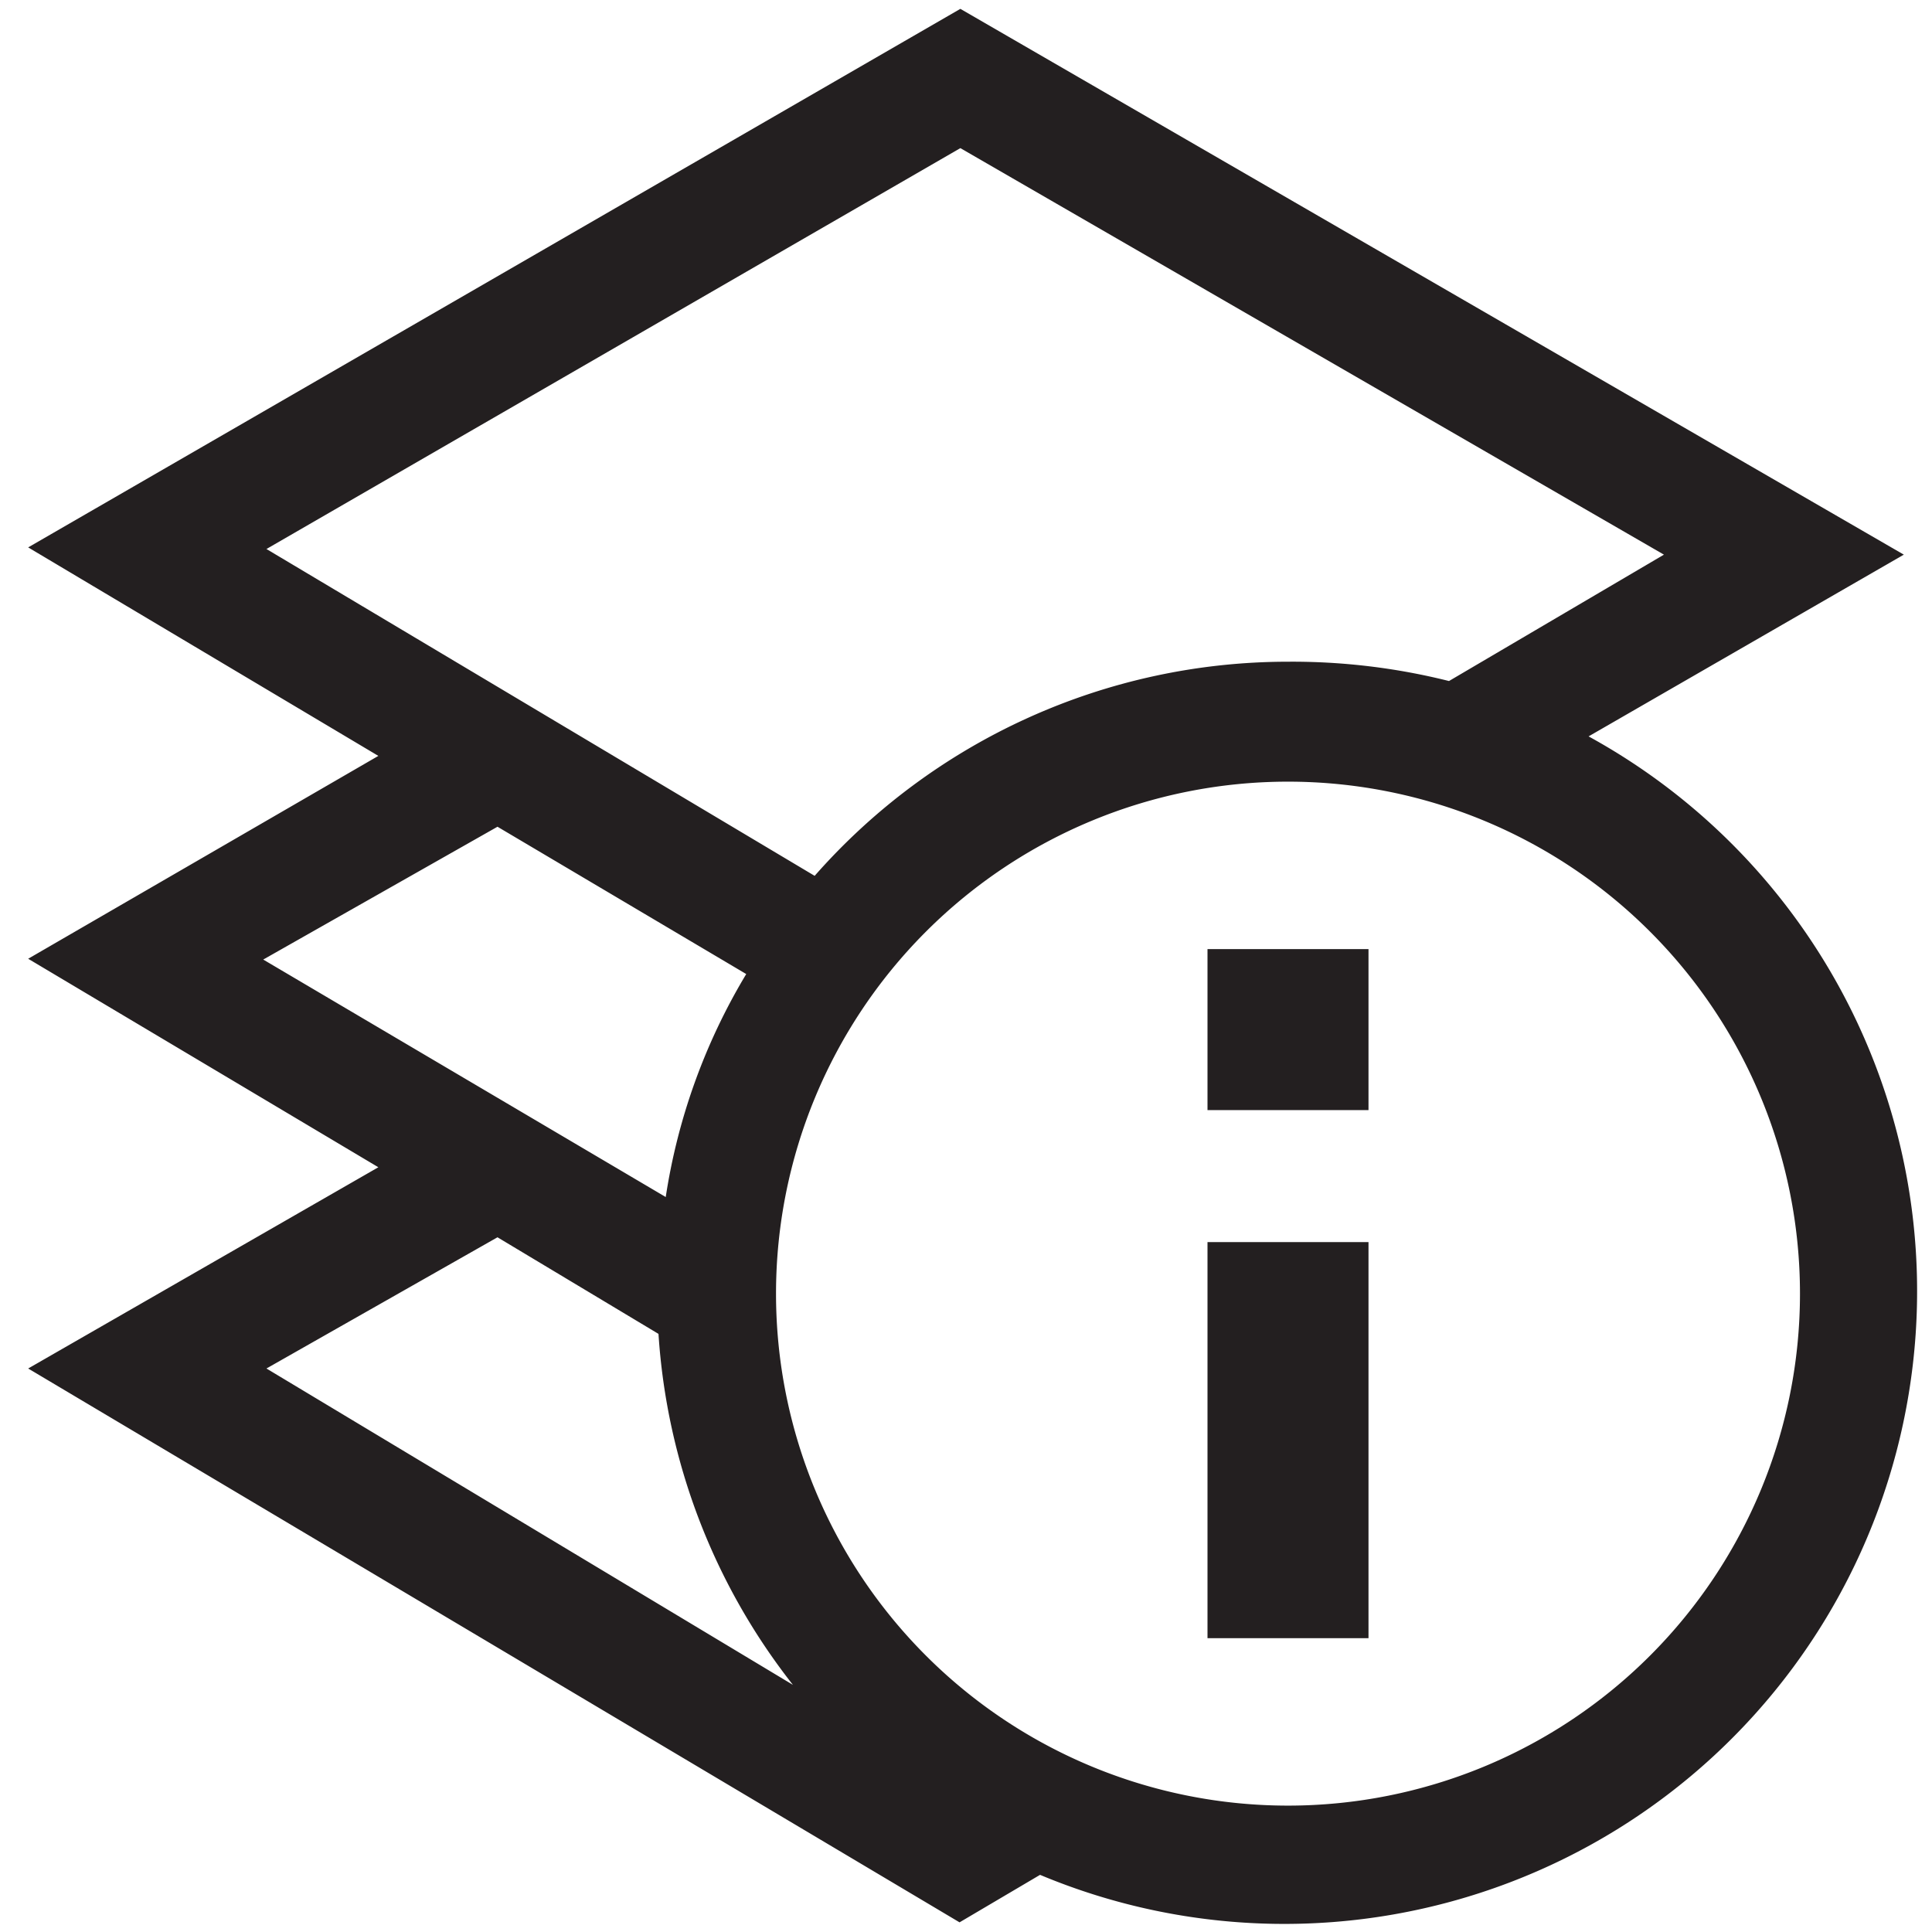 <svg id="Livello_1" data-name="Livello 1" xmlns="http://www.w3.org/2000/svg" viewBox="0 0 24 24">
  <defs>
    <style>
      .cls-1 {
        fill: #231f20;
      }
    </style>
  </defs>
  <path class="cls-1" d="M15,15.43h2v4.92H15Zm2-3.64v2H15v-2Zm2.73-2.64,3.92-2.26L11.93.11.35,6.8,4.7,9.39.35,11.91,4.7,14.5.35,17l11.57,6.88,1-.59a7.86,7.86,0,0,0,6.8-14.15ZM11.93,1.84l8.74,5.05L18,8.46A8,8,0,0,0,16,8.22a7.83,7.83,0,0,0-5.88,2.66L3.31,6.82ZM6.18,10.27,9.27,12.1a7.59,7.59,0,0,0-1,2.77l-5-2.95Zm0,5.1,2,1.2a7.87,7.87,0,0,0,1.67,4.36L3.31,17ZM16,22.43a6.36,6.36,0,1,1,6.36-6.36A6.36,6.36,0,0,1,16,22.43Z"/>
</svg>
